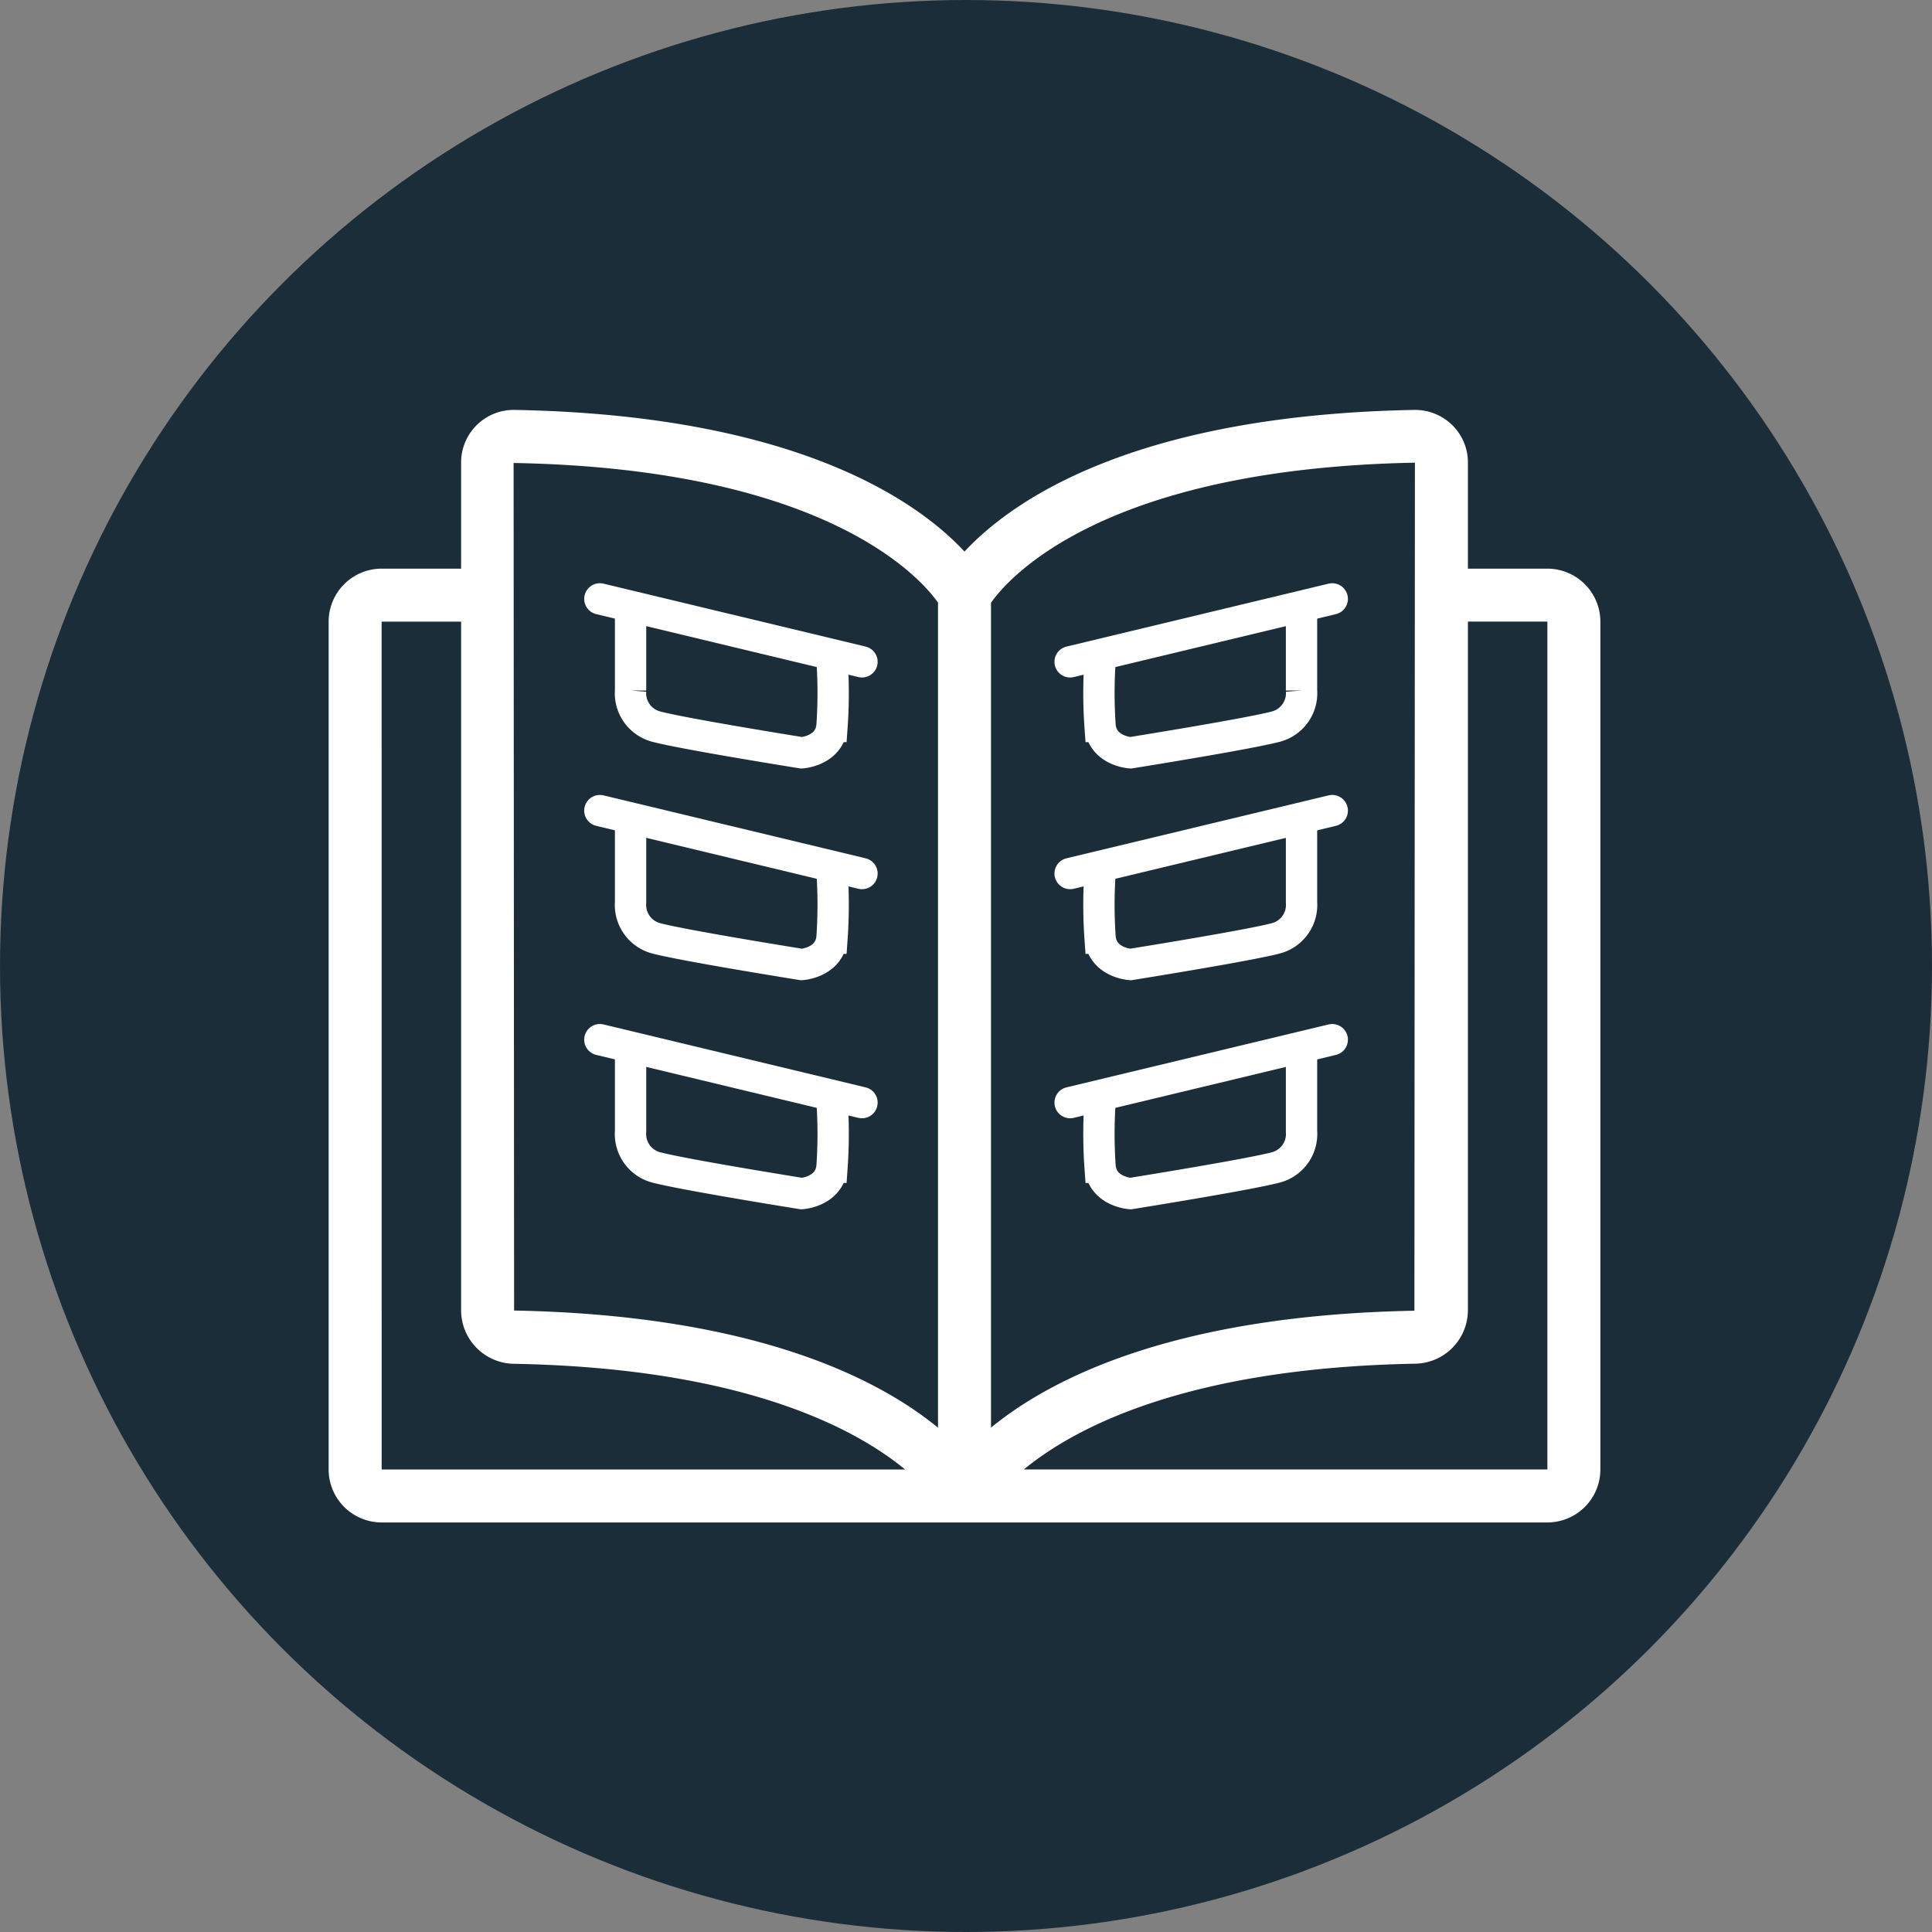 <?xml version="1.0" encoding="UTF-8"?> <svg xmlns="http://www.w3.org/2000/svg" width="185" height="185" viewBox="0 0 185 185"><rect x="0" y="0" width="185" height="185" fill="#808080" stroke="none"/><g id="Groupe_483" data-name="Groupe 483" transform="translate(-606 -1031)"><g id="Groupe_473" data-name="Groupe 473" transform="translate(606 1031)"><circle id="Ellipse_29" data-name="Ellipse 29" cx="92.5" cy="92.5" r="92.5" fill="#1c2d3a"></circle></g><g id="Groupe_482" data-name="Groupe 482" transform="translate(637.471 1070.252)"><path id="Tracé_1050" data-name="Tracé 1050" d="M325.5,141.4H317.89V131.249a5.021,5.021,0,0,0-1.515-3.613,5.092,5.092,0,0,0-3.608-1.436c-27.217.5-38.752,8.9-43.081,13.565-4.328-4.663-15.864-13.068-43.081-13.565a5.033,5.033,0,0,0-5.122,5.049V141.4h-7.611a5.079,5.079,0,0,0-5.074,5.074v81.184a5.079,5.079,0,0,0,5.074,5.074H325.5a5.081,5.081,0,0,0,5.074-5.074V146.471A5.081,5.081,0,0,0,325.5,141.4Zm-53.277,3.265c1.6-2.273,10.6-12.842,40.592-13.413l-.048,81.206c-23.026.424-34.833,6.51-40.544,11.193Zm-5.074,0v78.992c-5.716-4.688-17.533-10.78-40.592-11.218l-.048-81.158C256.6,131.825,265.593,142.434,267.151,144.659Zm-53.277,1.811h7.611v65.962a5.13,5.13,0,0,0,5.026,5.1c21.968.4,32.692,6.17,37.492,10.125H213.874ZM325.5,227.654H275.373c4.8-3.955,15.521-9.722,37.486-10.125a5.133,5.133,0,0,0,5.031-5.1V146.471H325.5Z" transform="translate(-208.8 -126.2)" fill="#fff"></path><g id="Groupe_481" data-name="Groupe 481" transform="translate(25.969 18.095)"><g id="Groupe_475" data-name="Groupe 475"><path id="Tracé_1051" data-name="Tracé 1051" d="M550.754,1081.674l25.1,6.026" transform="translate(-550.754 -1081.674)" fill="none" stroke="#fff" stroke-linecap="round" stroke-width="3"></path><path id="Tracé_1052" data-name="Tracé 1052" d="M553.886,1082.779v7.735a3.31,3.31,0,0,0,2.411,3.446c2.641.708,13.965,2.518,13.965,2.518s2.632-.154,2.91-2.518a45.354,45.354,0,0,0,0-6.4" transform="translate(-550.945 -1081.741)" fill="none" stroke="#fff" stroke-linecap="round" stroke-width="3"></path></g><g id="Groupe_476" data-name="Groupe 476" transform="translate(0 20.273)"><path id="Tracé_1051-2" data-name="Tracé 1051" d="M550.754,1081.674l25.1,6.026" transform="translate(-550.754 -1081.674)" fill="none" stroke="#fff" stroke-linecap="round" stroke-width="3"></path><path id="Tracé_1052-2" data-name="Tracé 1052" d="M553.886,1082.779v7.735a3.31,3.31,0,0,0,2.411,3.446c2.641.708,13.965,2.518,13.965,2.518s2.632-.154,2.91-2.518a45.354,45.354,0,0,0,0-6.4" transform="translate(-550.945 -1081.741)" fill="none" stroke="#fff" stroke-linecap="round" stroke-width="3"></path></g><g id="Groupe_477" data-name="Groupe 477" transform="translate(0 42.208)"><path id="Tracé_1051-3" data-name="Tracé 1051" d="M550.754,1081.674l25.1,6.026" transform="translate(-550.754 -1081.674)" fill="none" stroke="#fff" stroke-linecap="round" stroke-width="3"></path><path id="Tracé_1052-3" data-name="Tracé 1052" d="M553.886,1082.779v7.735a3.31,3.31,0,0,0,2.411,3.446c2.641.708,13.965,2.518,13.965,2.518s2.632-.154,2.91-2.518a45.354,45.354,0,0,0,0-6.4" transform="translate(-550.945 -1081.741)" fill="none" stroke="#fff" stroke-linecap="round" stroke-width="3"></path></g><g id="Groupe_478" data-name="Groupe 478" transform="translate(45.025)"><path id="Tracé_1051-4" data-name="Tracé 1051" d="M575.859,1081.674l-25.1,6.026" transform="translate(-550.754 -1081.674)" fill="none" stroke="#fff" stroke-linecap="round" stroke-width="3"></path><path id="Tracé_1052-4" data-name="Tracé 1052" d="M573.291,1082.779v7.735a3.31,3.31,0,0,1-2.411,3.446c-2.641.708-13.965,2.518-13.965,2.518s-2.632-.154-2.91-2.518a45.354,45.354,0,0,1,0-6.4" transform="translate(-551.128 -1081.741)" fill="none" stroke="#fff" stroke-linecap="round" stroke-width="3"></path></g><g id="Groupe_479" data-name="Groupe 479" transform="translate(45.025 20.273)"><path id="Tracé_1051-5" data-name="Tracé 1051" d="M575.859,1081.674l-25.1,6.026" transform="translate(-550.754 -1081.674)" fill="none" stroke="#fff" stroke-linecap="round" stroke-width="3"></path><path id="Tracé_1052-5" data-name="Tracé 1052" d="M573.291,1082.779v7.735a3.31,3.31,0,0,1-2.411,3.446c-2.641.708-13.965,2.518-13.965,2.518s-2.632-.154-2.91-2.518a45.354,45.354,0,0,1,0-6.4" transform="translate(-551.128 -1081.741)" fill="none" stroke="#fff" stroke-linecap="round" stroke-width="3"></path></g><g id="Groupe_480" data-name="Groupe 480" transform="translate(45.025 42.208)"><path id="Tracé_1051-6" data-name="Tracé 1051" d="M575.859,1081.674l-25.1,6.026" transform="translate(-550.754 -1081.674)" fill="none" stroke="#fff" stroke-linecap="round" stroke-width="3"></path><path id="Tracé_1052-6" data-name="Tracé 1052" d="M573.291,1082.779v7.735a3.31,3.31,0,0,1-2.411,3.446c-2.641.708-13.965,2.518-13.965,2.518s-2.632-.154-2.91-2.518a45.354,45.354,0,0,1,0-6.4" transform="translate(-551.128 -1081.741)" fill="none" stroke="#fff" stroke-linecap="round" stroke-width="3"></path></g></g></g></g></svg> 
